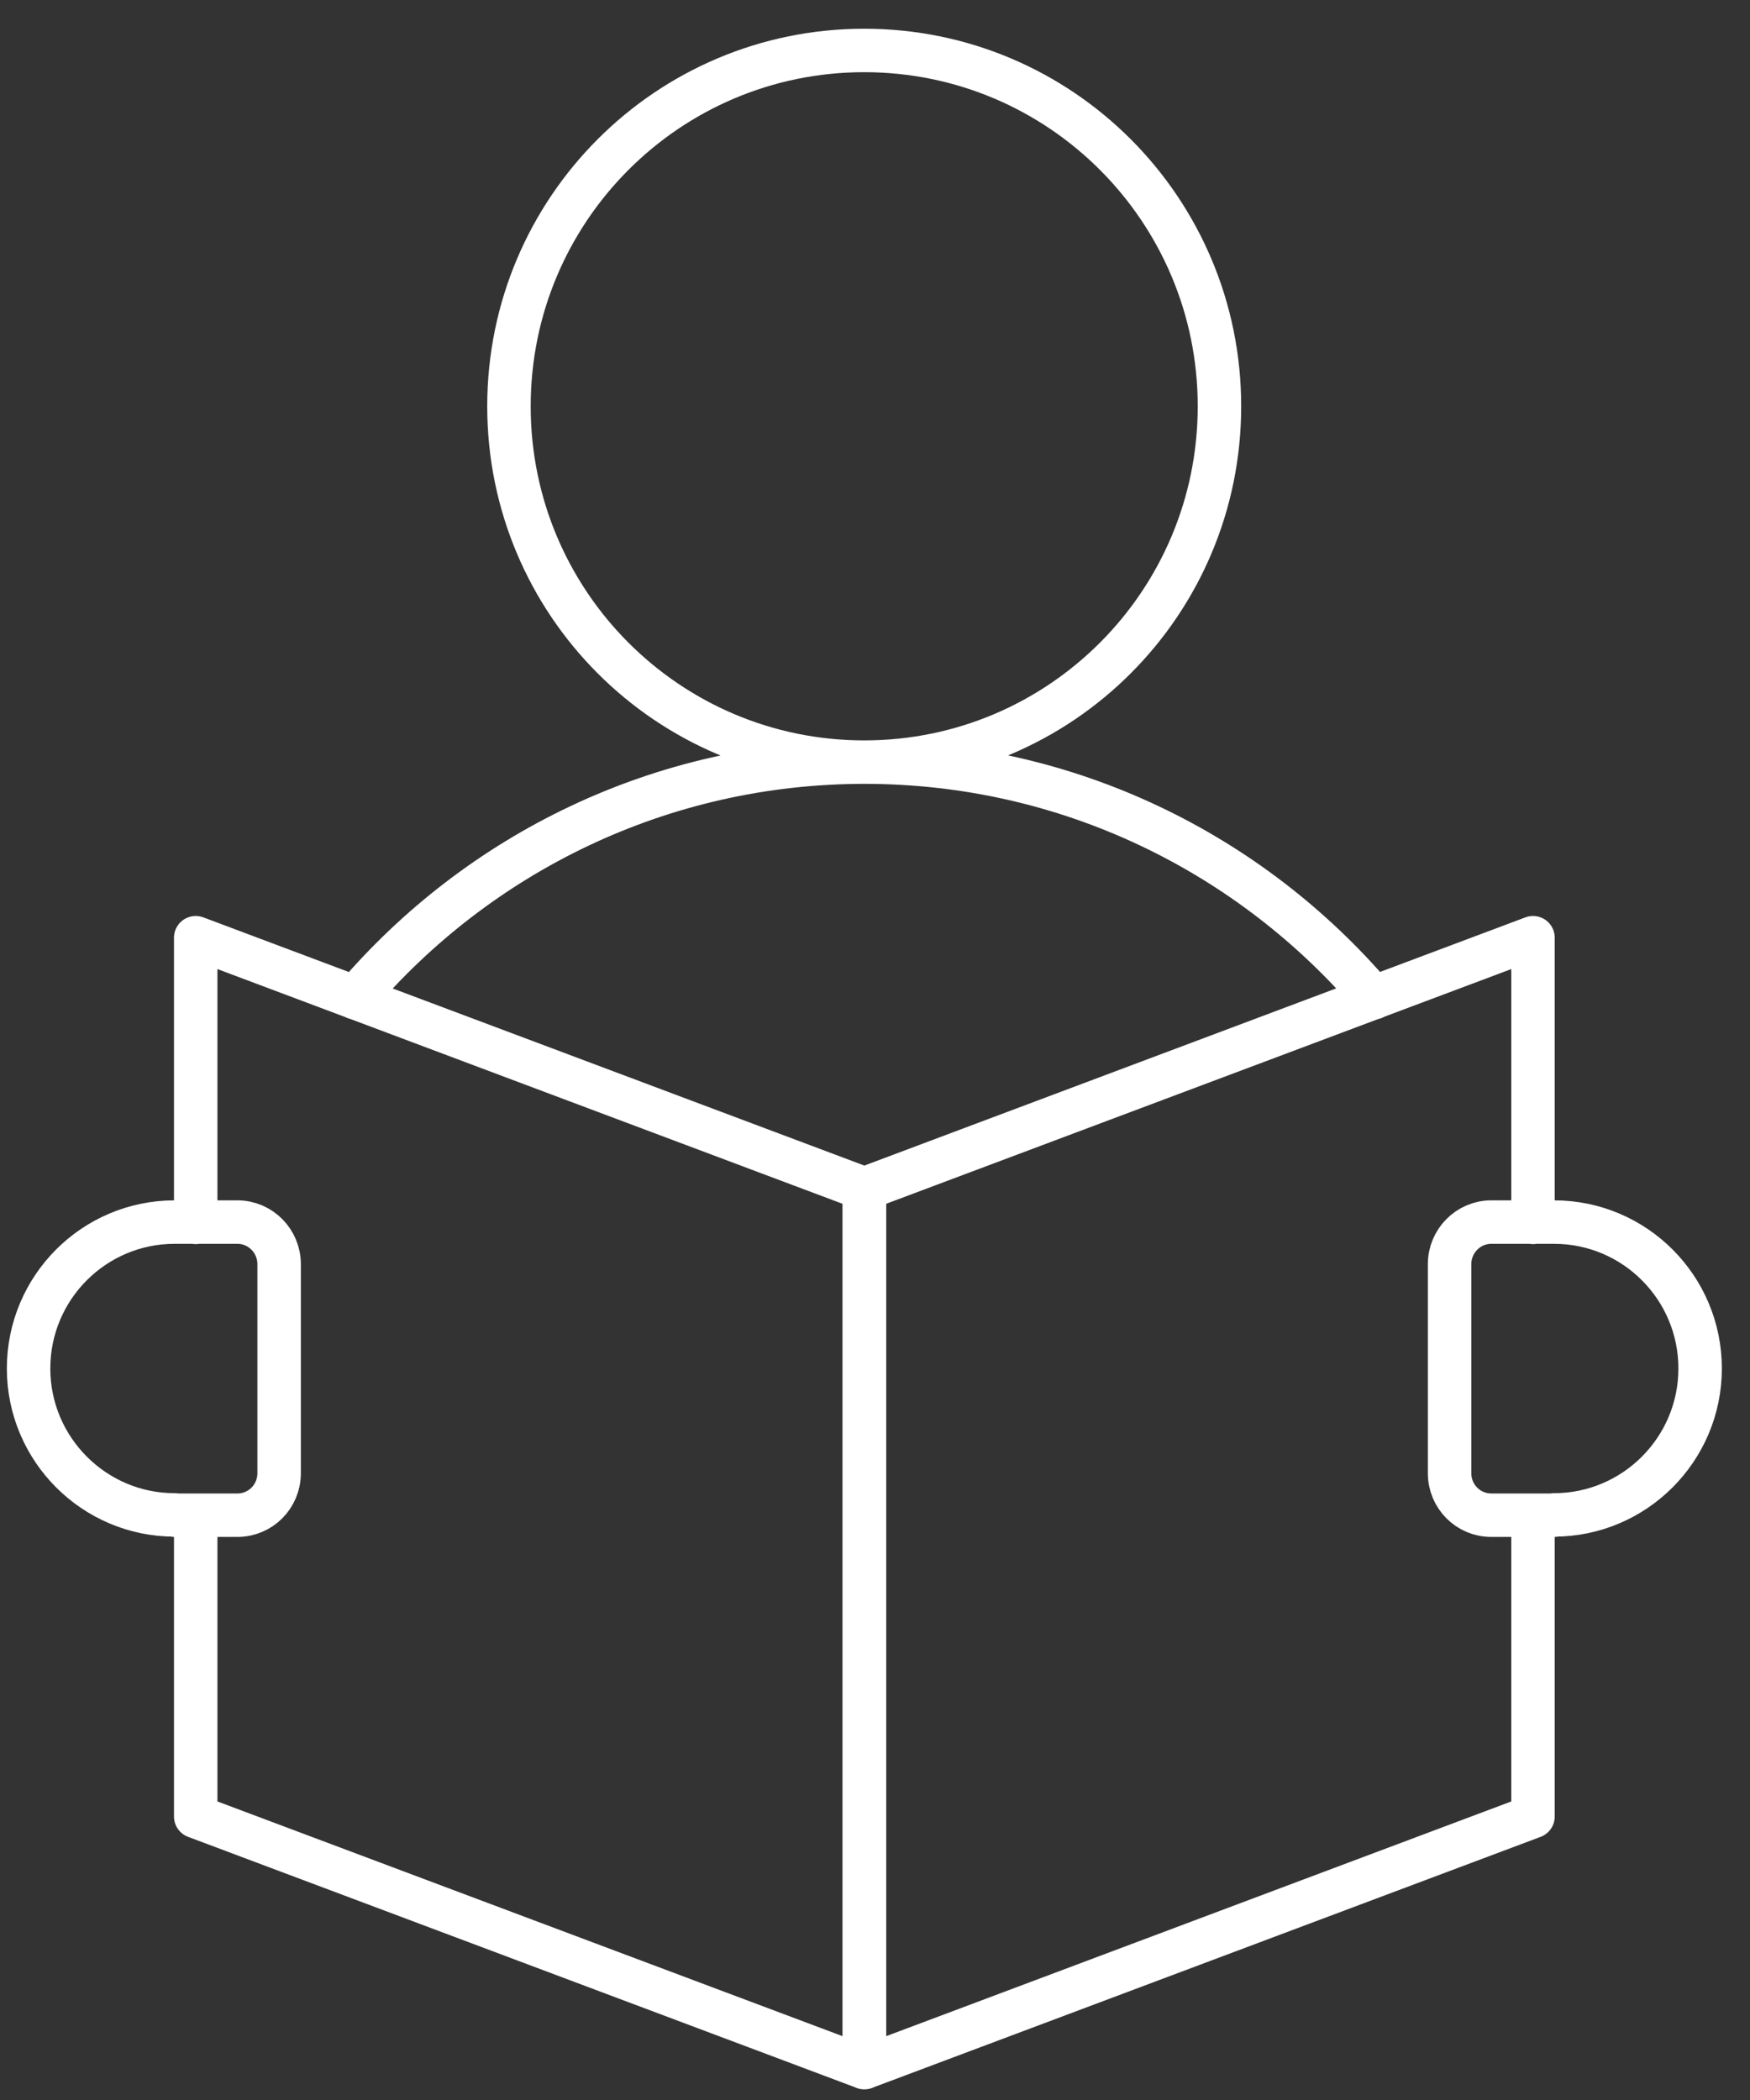 <svg width="60" height="72" viewBox="0 0 60 72" fill="none" xmlns="http://www.w3.org/2000/svg">
<rect x="0" y="0" width="60" height="72" fill="#333333" stroke="none"/>
<path d="M6.71 51.95V62.28L29.64 70.89V40.76L6.71 32.15V41.91M52.56 41.91V32.15L29.63 40.76V70.89L52.56 62.28V51.95M47.1 34.21C42.89 29.27 36.63 26.13 29.64 26.13C22.65 26.13 16.39 29.27 12.18 34.21M5.99 51.95H8.14C8.93 51.95 9.57 51.31 9.57 50.51V43.34C9.57 42.55 8.93 41.9 8.14 41.9H5.99C3.22 41.9 0.98 44.15 0.98 46.92C0.98 49.69 3.23 51.94 5.99 51.94V51.95ZM53.28 51.95H51.13C50.34 51.95 49.7 51.31 49.7 50.51V43.34C49.7 42.55 50.34 41.9 51.13 41.9H53.28C56.05 41.9 58.29 44.15 58.29 46.92C58.29 49.69 56.04 51.94 53.28 51.94V51.95ZM41.81 13.93C41.81 20.67 36.36 26.13 29.63 26.13C22.9 26.13 17.45 20.67 17.45 13.93C17.45 7.19 22.9 1.73 29.63 1.73C36.36 1.73 41.81 7.19 41.81 13.93Z" stroke="white" stroke-width="1.49" stroke-linecap="round" stroke-linejoin="round"/>
</svg>
